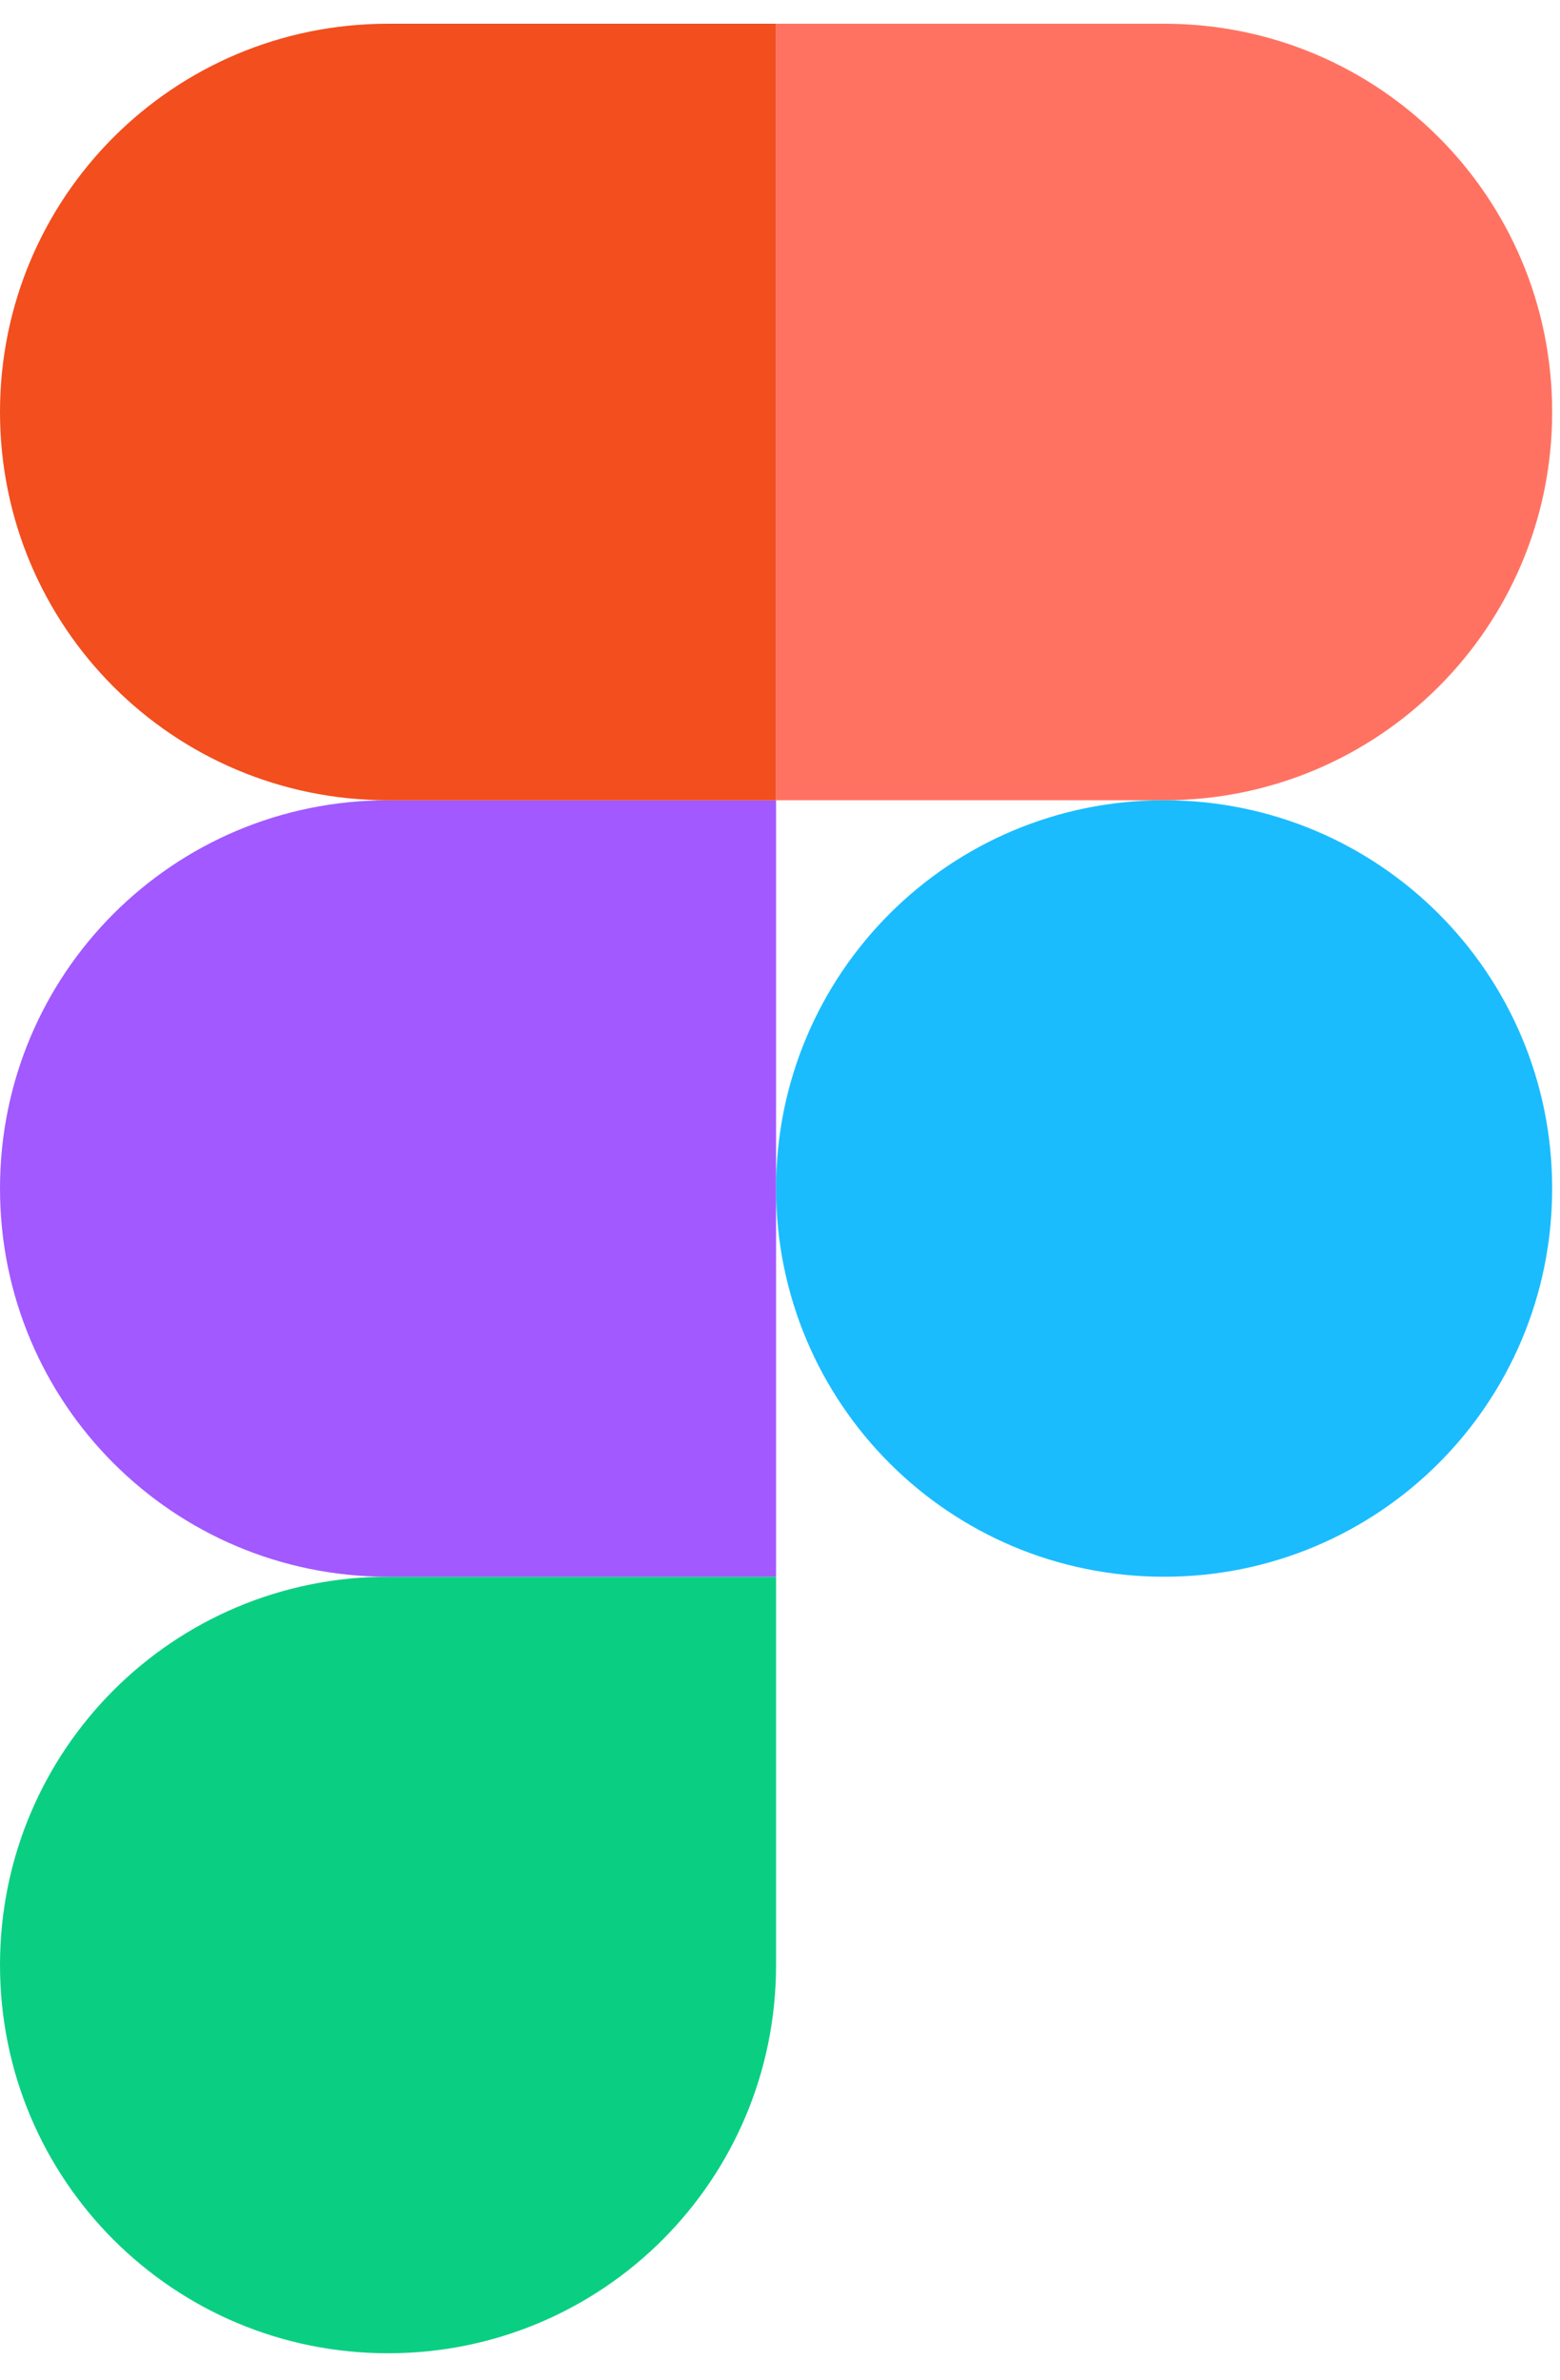 <svg width="40" height="61" viewBox="0 0 40 61" fill="none" xmlns="http://www.w3.org/2000/svg">
<path d="M9.95 60.307C15.457 60.307 19.899 55.864 19.899 50.357V40.407H9.95C4.443 40.407 0 44.85 0 50.357C0 55.864 4.443 60.307 9.95 60.307Z" fill="#0ACF83"/>
<path d="M0 30.457C0 24.951 4.443 20.508 9.95 20.508H19.899V40.407H9.95C4.443 40.407 0 35.965 0 30.457Z" fill="#A259FF"/>
<path d="M0 10.558C0 5.051 4.443 0.608 9.95 0.608H19.899V20.508H9.95C4.443 20.508 0 16.065 0 10.558Z" fill="#F24E1E"/>
<path d="M19.899 0.608H29.849C35.356 0.608 39.799 5.051 39.799 10.558C39.799 16.065 35.356 20.508 29.849 20.508H19.899V0.608Z" fill="#FF7262"/>
<path d="M39.799 30.457C39.799 35.965 35.356 40.407 29.849 40.407C24.342 40.407 19.899 35.965 19.899 30.457C19.899 24.951 24.342 20.508 29.849 20.508C35.356 20.508 39.799 24.951 39.799 30.457Z" fill="#1ABCFE"/>
</svg>
